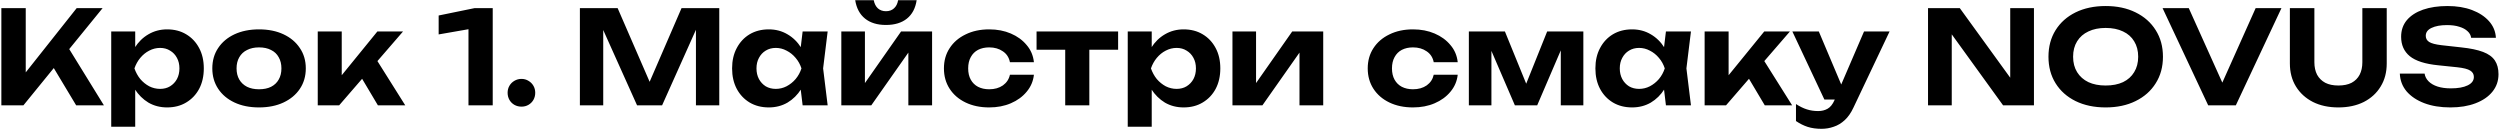 <?xml version="1.0" encoding="UTF-8"?> <svg xmlns="http://www.w3.org/2000/svg" width="617" height="32" viewBox="0 0 617 32" fill="none"><path d="M0.336 26V2H6.352V21.168L4.72 19.92L18.928 2H25.328L5.776 26H0.336ZM11.824 14.384L16.176 10.64L25.648 26H18.8L11.824 14.384ZM27.451 7.76H33.371V13.264L33.147 14.032V18.768L33.371 20.176V31.28H27.451V7.76ZM31.419 16.88C31.739 14.917 32.347 13.221 33.243 11.792C34.139 10.363 35.27 9.253 36.635 8.464C38.022 7.653 39.558 7.248 41.243 7.248C43.035 7.248 44.603 7.653 45.947 8.464C47.313 9.275 48.379 10.405 49.147 11.856C49.915 13.285 50.299 14.96 50.299 16.88C50.299 18.8 49.915 20.485 49.147 21.936C48.379 23.365 47.313 24.485 45.947 25.296C44.603 26.107 43.035 26.512 41.243 26.512C39.537 26.512 38.001 26.117 36.635 25.328C35.291 24.517 34.161 23.397 33.243 21.968C32.347 20.517 31.739 18.821 31.419 16.88ZM44.283 16.88C44.283 15.899 44.081 15.035 43.675 14.288C43.27 13.52 42.705 12.923 41.979 12.496C41.275 12.048 40.454 11.824 39.515 11.824C38.577 11.824 37.681 12.048 36.827 12.496C35.995 12.923 35.259 13.52 34.619 14.288C34.001 15.035 33.521 15.899 33.179 16.88C33.521 17.861 34.001 18.736 34.619 19.504C35.259 20.251 35.995 20.848 36.827 21.296C37.681 21.723 38.577 21.936 39.515 21.936C40.454 21.936 41.275 21.723 41.979 21.296C42.705 20.848 43.27 20.251 43.675 19.504C44.081 18.736 44.283 17.861 44.283 16.88ZM63.919 26.512C61.615 26.512 59.599 26.107 57.871 25.296C56.143 24.485 54.799 23.355 53.839 21.904C52.879 20.453 52.399 18.779 52.399 16.88C52.399 14.96 52.879 13.285 53.839 11.856C54.799 10.405 56.143 9.275 57.871 8.464C59.62 7.653 61.636 7.248 63.919 7.248C66.223 7.248 68.239 7.653 69.967 8.464C71.695 9.275 73.039 10.405 73.999 11.856C74.98 13.285 75.471 14.96 75.471 16.88C75.471 18.8 74.98 20.485 73.999 21.936C73.039 23.365 71.695 24.485 69.967 25.296C68.239 26.107 66.223 26.512 63.919 26.512ZM63.919 22.032C65.092 22.032 66.084 21.829 66.895 21.424C67.727 20.997 68.356 20.4 68.783 19.632C69.231 18.864 69.455 17.947 69.455 16.88C69.455 15.813 69.231 14.896 68.783 14.128C68.356 13.339 67.727 12.741 66.895 12.336C66.084 11.909 65.092 11.696 63.919 11.696C62.788 11.696 61.807 11.909 60.975 12.336C60.143 12.741 59.503 13.339 59.055 14.128C58.607 14.896 58.383 15.813 58.383 16.88C58.383 17.947 58.607 18.864 59.055 19.632C59.503 20.4 60.143 20.997 60.975 21.424C61.807 21.829 62.788 22.032 63.919 22.032ZM78.42 26V7.76H84.34V21.296L82.612 20.688L93.14 7.76H99.476L83.7 26H78.42ZM93.268 26L87.956 17.072L92.372 13.84L100.02 26H93.268ZM121.604 2V26H115.62V4.048L118.532 6.704L108.26 8.496V3.824L117.156 2H121.604ZM128.703 26.32C128.063 26.32 127.476 26.171 126.943 25.872C126.431 25.573 126.025 25.168 125.727 24.656C125.428 24.123 125.279 23.536 125.279 22.896C125.279 22.256 125.428 21.68 125.727 21.168C126.025 20.656 126.431 20.251 126.943 19.952C127.476 19.632 128.063 19.472 128.703 19.472C129.343 19.472 129.919 19.632 130.431 19.952C130.943 20.251 131.348 20.656 131.647 21.168C131.945 21.68 132.095 22.256 132.095 22.896C132.095 23.536 131.945 24.123 131.647 24.656C131.348 25.168 130.943 25.573 130.431 25.872C129.919 26.171 129.343 26.32 128.703 26.32ZM177.517 2V26H171.757V4.112L173.165 4.208L163.405 26H157.229L147.469 4.272L148.877 4.144V26H143.117V2H152.429L161.549 22.992H159.117L168.205 2H177.517ZM198.09 26L197.29 19.376L198.154 16.88L197.29 14.416L198.09 7.76H204.266L203.146 16.88L204.266 26H198.09ZM199.562 16.88C199.242 18.821 198.634 20.517 197.738 21.968C196.842 23.397 195.711 24.517 194.346 25.328C192.98 26.117 191.444 26.512 189.738 26.512C187.946 26.512 186.367 26.107 185.002 25.296C183.658 24.485 182.602 23.365 181.834 21.936C181.066 20.485 180.682 18.8 180.682 16.88C180.682 14.96 181.066 13.285 181.834 11.856C182.602 10.405 183.658 9.275 185.002 8.464C186.367 7.653 187.946 7.248 189.738 7.248C191.444 7.248 192.98 7.653 194.346 8.464C195.711 9.253 196.842 10.363 197.738 11.792C198.655 13.221 199.263 14.917 199.562 16.88ZM186.698 16.88C186.698 17.861 186.9 18.736 187.306 19.504C187.711 20.251 188.266 20.848 188.97 21.296C189.695 21.723 190.527 21.936 191.466 21.936C192.404 21.936 193.29 21.723 194.122 21.296C194.975 20.848 195.722 20.251 196.362 19.504C197.002 18.736 197.482 17.861 197.802 16.88C197.482 15.899 197.002 15.035 196.362 14.288C195.722 13.52 194.975 12.923 194.122 12.496C193.29 12.048 192.404 11.824 191.466 11.824C190.527 11.824 189.695 12.048 188.97 12.496C188.266 12.923 187.711 13.52 187.306 14.288C186.9 15.035 186.698 15.899 186.698 16.88ZM207.639 26V7.76H213.463V22.8L212.119 22.416L222.391 7.76H230.039V26H224.183V10.608L225.559 11.024L215.031 26H207.639ZM218.647 6.16C216.513 6.16 214.796 5.637 213.495 4.592C212.193 3.547 211.383 2.032 211.063 0.048H215.639C215.809 0.923 216.151 1.595 216.663 2.064C217.196 2.533 217.857 2.768 218.647 2.768C219.457 2.768 220.119 2.533 220.631 2.064C221.164 1.595 221.505 0.923 221.655 0.048H226.231C225.932 2.032 225.132 3.547 223.831 4.592C222.529 5.637 220.801 6.16 218.647 6.16ZM255.17 18.448C254.999 20.027 254.402 21.424 253.378 22.64C252.375 23.856 251.074 24.805 249.474 25.488C247.895 26.171 246.114 26.512 244.13 26.512C241.932 26.512 239.991 26.107 238.306 25.296C236.62 24.485 235.308 23.355 234.37 21.904C233.431 20.453 232.962 18.779 232.962 16.88C232.962 14.981 233.431 13.317 234.37 11.888C235.308 10.437 236.62 9.307 238.306 8.496C239.991 7.664 241.932 7.248 244.13 7.248C246.114 7.248 247.895 7.589 249.474 8.272C251.074 8.955 252.375 9.904 253.378 11.12C254.402 12.315 254.999 13.723 255.17 15.344H249.25C249.015 14.171 248.428 13.275 247.49 12.656C246.572 12.016 245.452 11.696 244.13 11.696C243.084 11.696 242.167 11.899 241.378 12.304C240.61 12.709 240.012 13.307 239.586 14.096C239.159 14.864 238.946 15.792 238.946 16.88C238.946 17.968 239.159 18.896 239.586 19.664C240.012 20.432 240.61 21.019 241.378 21.424C242.167 21.829 243.084 22.032 244.13 22.032C245.474 22.032 246.604 21.712 247.522 21.072C248.439 20.411 249.015 19.536 249.25 18.448H255.17ZM262.895 9.808H268.847V26H262.895V9.808ZM255.823 7.76H275.951V12.272H255.823V7.76ZM278.326 7.76H284.246V13.264L284.022 14.032V18.768L284.246 20.176V31.28H278.326V7.76ZM282.294 16.88C282.614 14.917 283.222 13.221 284.118 11.792C285.014 10.363 286.145 9.253 287.51 8.464C288.897 7.653 290.433 7.248 292.118 7.248C293.91 7.248 295.478 7.653 296.822 8.464C298.188 9.275 299.254 10.405 300.022 11.856C300.79 13.285 301.174 14.96 301.174 16.88C301.174 18.8 300.79 20.485 300.022 21.936C299.254 23.365 298.188 24.485 296.822 25.296C295.478 26.107 293.91 26.512 292.118 26.512C290.412 26.512 288.876 26.117 287.51 25.328C286.166 24.517 285.036 23.397 284.118 21.968C283.222 20.517 282.614 18.821 282.294 16.88ZM295.158 16.88C295.158 15.899 294.956 15.035 294.55 14.288C294.145 13.52 293.58 12.923 292.854 12.496C292.15 12.048 291.329 11.824 290.39 11.824C289.452 11.824 288.556 12.048 287.702 12.496C286.87 12.923 286.134 13.52 285.494 14.288C284.876 15.035 284.396 15.899 284.054 16.88C284.396 17.861 284.876 18.736 285.494 19.504C286.134 20.251 286.87 20.848 287.702 21.296C288.556 21.723 289.452 21.936 290.39 21.936C291.329 21.936 292.15 21.723 292.854 21.296C293.58 20.848 294.145 20.251 294.55 19.504C294.956 18.736 295.158 17.861 295.158 16.88ZM304.17 26V7.76H309.994V22.8L308.65 22.416L318.922 7.76H326.57V26H320.714V10.608L322.09 11.024L311.562 26H304.17ZM359.763 18.448C359.593 20.027 358.995 21.424 357.971 22.64C356.969 23.856 355.667 24.805 354.067 25.488C352.489 26.171 350.707 26.512 348.723 26.512C346.526 26.512 344.585 26.107 342.899 25.296C341.214 24.485 339.902 23.355 338.963 21.904C338.025 20.453 337.555 18.779 337.555 16.88C337.555 14.981 338.025 13.317 338.963 11.888C339.902 10.437 341.214 9.307 342.899 8.496C344.585 7.664 346.526 7.248 348.723 7.248C350.707 7.248 352.489 7.589 354.067 8.272C355.667 8.955 356.969 9.904 357.971 11.12C358.995 12.315 359.593 13.723 359.763 15.344H353.843C353.609 14.171 353.022 13.275 352.083 12.656C351.166 12.016 350.046 11.696 348.723 11.696C347.678 11.696 346.761 11.899 345.971 12.304C345.203 12.709 344.606 13.307 344.179 14.096C343.753 14.864 343.539 15.792 343.539 16.88C343.539 17.968 343.753 18.896 344.179 19.664C344.606 20.432 345.203 21.019 345.971 21.424C346.761 21.829 347.678 22.032 348.723 22.032C350.067 22.032 351.198 21.712 352.115 21.072C353.033 20.411 353.609 19.536 353.843 18.448H359.763ZM362.514 26V7.76H371.41L377.554 22.832H375.794L381.842 7.76H390.77V26H385.202V9.968H386.258L379.378 26H373.874L366.994 10.032L368.082 9.968V26H362.514ZM411.152 26L410.352 19.376L411.216 16.88L410.352 14.416L411.152 7.76H417.328L416.208 16.88L417.328 26H411.152ZM412.624 16.88C412.304 18.821 411.696 20.517 410.8 21.968C409.904 23.397 408.774 24.517 407.408 25.328C406.043 26.117 404.507 26.512 402.8 26.512C401.008 26.512 399.43 26.107 398.064 25.296C396.72 24.485 395.664 23.365 394.896 21.936C394.128 20.485 393.744 18.8 393.744 16.88C393.744 14.96 394.128 13.285 394.896 11.856C395.664 10.405 396.72 9.275 398.064 8.464C399.43 7.653 401.008 7.248 402.8 7.248C404.507 7.248 406.043 7.653 407.408 8.464C408.774 9.253 409.904 10.363 410.8 11.792C411.718 13.221 412.326 14.917 412.624 16.88ZM399.76 16.88C399.76 17.861 399.963 18.736 400.368 19.504C400.774 20.251 401.328 20.848 402.032 21.296C402.758 21.723 403.59 21.936 404.528 21.936C405.467 21.936 406.352 21.723 407.184 21.296C408.038 20.848 408.784 20.251 409.424 19.504C410.064 18.736 410.544 17.861 410.864 16.88C410.544 15.899 410.064 15.035 409.424 14.288C408.784 13.52 408.038 12.923 407.184 12.496C406.352 12.048 405.467 11.824 404.528 11.824C403.59 11.824 402.758 12.048 402.032 12.496C401.328 12.923 400.774 13.52 400.368 14.288C399.963 15.035 399.76 15.899 399.76 16.88ZM420.701 26V7.76H426.621V21.296L424.893 20.688L435.421 7.76H441.757L425.981 26H420.701ZM435.549 26L430.237 17.072L434.653 13.84L442.301 26H435.549ZM449.551 31.792C448.271 31.792 447.129 31.632 446.127 31.312C445.145 30.992 444.185 30.512 443.247 29.872V25.68C444.207 26.299 445.103 26.736 445.935 26.992C446.788 27.269 447.716 27.408 448.719 27.408C449.615 27.408 450.393 27.216 451.055 26.832C451.737 26.448 452.303 25.744 452.751 24.72L460.047 7.76H466.351L457.423 26.576C456.825 27.856 456.111 28.88 455.279 29.648C454.447 30.416 453.54 30.96 452.559 31.28C451.599 31.621 450.596 31.792 449.551 31.792ZM450.255 24.56L442.351 7.76H448.879L455.983 24.56H450.255ZM498.076 21.872L496.124 22.224V2H501.98V26H494.364L479.74 5.776L481.692 5.424V26H475.836V2H483.676L498.076 21.872ZM519.673 26.512C516.857 26.512 514.382 25.989 512.249 24.944C510.137 23.899 508.494 22.437 507.321 20.56C506.147 18.683 505.561 16.496 505.561 14C505.561 11.504 506.147 9.317 507.321 7.44C508.494 5.563 510.137 4.101 512.249 3.056C514.382 2.011 516.857 1.488 519.673 1.488C522.489 1.488 524.953 2.011 527.065 3.056C529.198 4.101 530.851 5.563 532.025 7.44C533.219 9.317 533.817 11.504 533.817 14C533.817 16.496 533.219 18.683 532.025 20.56C530.851 22.437 529.198 23.899 527.065 24.944C524.953 25.989 522.489 26.512 519.673 26.512ZM519.673 21.104C521.337 21.104 522.766 20.827 523.961 20.272C525.155 19.696 526.073 18.875 526.713 17.808C527.374 16.741 527.705 15.472 527.705 14C527.705 12.528 527.374 11.259 526.713 10.192C526.073 9.125 525.155 8.315 523.961 7.76C522.766 7.184 521.337 6.896 519.673 6.896C518.03 6.896 516.611 7.184 515.417 7.76C514.222 8.315 513.294 9.125 512.633 10.192C511.971 11.259 511.641 12.528 511.641 14C511.641 15.472 511.971 16.741 512.633 17.808C513.294 18.875 514.222 19.696 515.417 20.272C516.611 20.827 518.03 21.104 519.673 21.104ZM549.785 23.312H547.161L556.697 2H563.065L551.801 26H544.985L533.721 2H540.185L549.785 23.312ZM571.189 15.376C571.189 16.549 571.413 17.573 571.861 18.448C572.33 19.301 573.002 19.963 573.877 20.432C574.752 20.88 575.829 21.104 577.109 21.104C578.41 21.104 579.498 20.88 580.373 20.432C581.248 19.963 581.909 19.301 582.357 18.448C582.805 17.573 583.029 16.549 583.029 15.376V2H589.045V15.664C589.045 17.84 588.544 19.739 587.541 21.36C586.56 22.981 585.173 24.251 583.381 25.168C581.589 26.064 579.498 26.512 577.109 26.512C574.72 26.512 572.629 26.064 570.837 25.168C569.045 24.251 567.648 22.981 566.645 21.36C565.642 19.739 565.141 17.84 565.141 15.664V2H571.189V15.376ZM592.278 18.16H598.39C598.496 18.885 598.827 19.525 599.382 20.08C599.936 20.635 600.672 21.061 601.59 21.36C602.528 21.659 603.616 21.808 604.854 21.808C606.624 21.808 608.011 21.563 609.014 21.072C610.038 20.581 610.55 19.888 610.55 18.992C610.55 18.309 610.251 17.787 609.654 17.424C609.078 17.04 607.99 16.763 606.39 16.592L601.75 16.112C598.528 15.792 596.192 15.045 594.742 13.872C593.312 12.699 592.598 11.099 592.598 9.072C592.598 7.472 593.067 6.107 594.006 4.976C594.966 3.845 596.299 2.981 598.006 2.384C599.734 1.787 601.75 1.488 604.054 1.488C606.336 1.488 608.352 1.819 610.102 2.48C611.851 3.141 613.248 4.059 614.294 5.232C615.339 6.405 615.904 7.771 615.99 9.328H609.878C609.792 8.688 609.494 8.144 608.982 7.696C608.491 7.227 607.819 6.864 606.966 6.608C606.134 6.331 605.12 6.192 603.926 6.192C602.326 6.192 601.046 6.427 600.086 6.896C599.147 7.344 598.678 7.995 598.678 8.848C598.678 9.488 598.955 9.989 599.51 10.352C600.086 10.715 601.099 10.981 602.55 11.152L607.446 11.696C609.686 11.931 611.478 12.304 612.822 12.816C614.166 13.328 615.136 14.032 615.734 14.928C616.331 15.824 616.63 16.955 616.63 18.32C616.63 19.963 616.128 21.403 615.126 22.64C614.144 23.856 612.758 24.805 610.966 25.488C609.195 26.171 607.126 26.512 604.758 26.512C602.304 26.512 600.15 26.16 598.294 25.456C596.459 24.752 595.008 23.781 593.942 22.544C592.896 21.285 592.342 19.824 592.278 18.16Z" fill="black"></path></svg> 